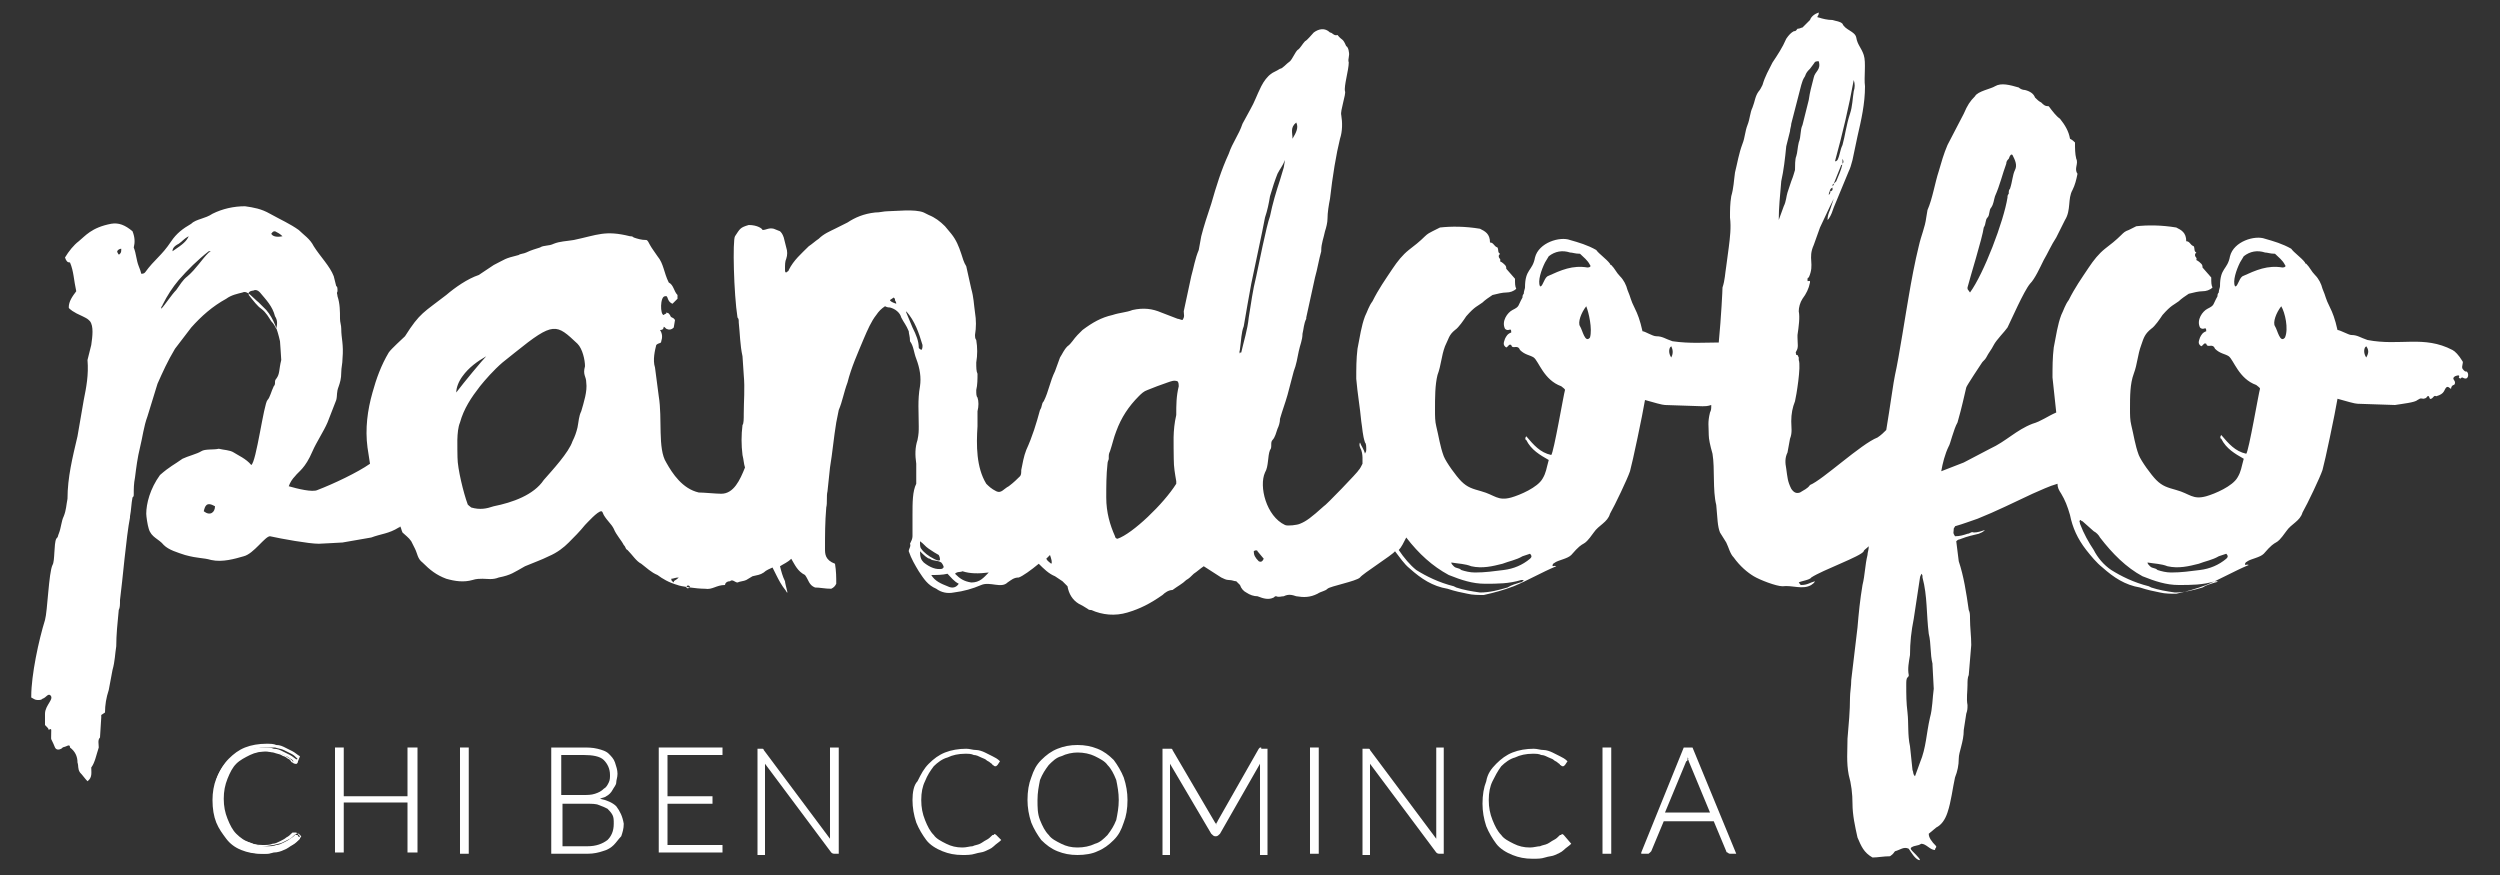 <?xml version="1.0" encoding="UTF-8"?> <!-- Generator: Adobe Illustrator 22.1.0, SVG Export Plug-In . SVG Version: 6.00 Build 0) --> <svg xmlns="http://www.w3.org/2000/svg" xmlns:xlink="http://www.w3.org/1999/xlink" x="0px" y="0px" viewBox="0 0 200 70" style="enable-background:new 0 0 200 70;" xml:space="preserve" width="300px" height="105px"><rect x="0" y="0" width="200" height="70" fill="#333333" stroke="none"/> <style type="text/css"> .st0{fill:#FFFFFF;} </style> <path class="st0" d="M189.3,28.6c-0.2-0.3-0.2-0.6-0.1-0.8l0.1-0.1C189.6,28.1,189.4,28.4,189.3,28.6 M182.8,27 c-0.4,0.5-0.6-0.6-0.8-0.9c-0.2-0.3,0.1-1.1,0.5-1.6C182.8,25,183.1,26.3,182.8,27 M179.4,22.1c-0.3,0.2-0.4,0.9-0.6,0.8 c-0.2-0.4,0.1-1.3,0.4-1.9l0.3-0.5c0.5-0.4,1.1-0.5,1.7-0.3c0.2,0,0.4,0.1,0.8,0.1c0.3,0.3,0.6,0.5,0.8,0.9c0.1,0.1,0,0.2-0.2,0.2 C181.4,21.2,180.5,21.6,179.4,22.1 M178.1,44.7c-0.6,0.5-1.3,0.8-2.1,0.9c-0.8,0.1-1.5,0.2-2.3,0.2c-0.4,0-0.8-0.1-1.1-0.2 c-0.2-0.2-0.4-0.1-0.6-0.3c-0.1-0.1-0.2-0.2-0.2-0.3c0.6,0.1,1.1,0.1,1.6,0.3c0.9,0.2,1.7,0,2.5-0.2c0.5-0.2,1.1-0.3,1.6-0.6 l0.6-0.2C178.3,44.5,178.2,44.6,178.1,44.7 M177.2,46.6c-0.3,0.1-0.7,0.2-1,0.4c-0.7,0.2-1.4,0.4-2.2,0.4c-0.7-0.1-1.3-0.2-1.9-0.4 l-0.2-0.1c-1.2-0.3-2.2-0.8-3-1.3c-0.6-0.4-1.1-1-1.4-1.6c-0.4-0.6-0.8-1.3-1.1-2.1c0-0.2-0.1-0.1,0-0.3c0.1,0,0.1,0.1,0.2,0.1 l0.9,0.8c0.2,0.1,0.4,0.3,0.5,0.5c1,1.3,2.1,2.4,3.4,3.1c1,0.4,1.9,0.7,2.9,0.7c1,0,1.9,0,2.9-0.3h0.2 C177.5,46.4,177.4,46.6,177.2,46.6 M154.4,57.4c-0.3,1.3-0.3,2.4-0.8,3.6l-0.4,1.1c-0.2-0.2-0.1-0.3-0.2-0.5l-0.2-1.9 c-0.2-0.9-0.1-1.8-0.2-2.7c-0.1-0.8-0.1-1.4-0.1-2.2c0-0.3,0-0.5,0.1-0.6c0.1-0.1,0.1-0.1,0.1-0.2c-0.1-0.5,0-1,0.1-1.6 c0-1,0.1-1.9,0.3-2.9l0.5-3.3c0-0.1,0.1-0.2,0.1-0.3c0.1,0.1,0.1,0.1,0.1,0.3c0.4,1.5,0.3,2.9,0.5,4.5c0.2,0.8,0.1,1.6,0.3,2.4v0.1 l0.1,1.9C154.6,55.8,154.6,56.7,154.4,57.4 M142.3,17.6c0-1,0.1-1.9,0.2-3.1c0.2-0.9,0.3-1.8,0.4-2.8c0.1-0.4,0.2-0.8,0.3-1.2 c0-0.2,0.1-0.4,0.1-0.6l0.8-3.1c0.1-0.3,0.1-0.4,0.3-0.7c0.1-0.3,0.2-0.4,0.4-0.6l0.3-0.4c0.1-0.2,0.2-0.2,0.4-0.2 c0.2,0.7-0.3,0.8-0.4,1.3c-0.2,0.8-0.3,1.1-0.4,1.8l-0.5,2c-0.2,0.4-0.1,0.9-0.3,1.4c-0.1,0.4-0.1,0.8-0.2,1.1 c-0.1,0.2-0.1,0.8-0.1,1.1c-0.1,0.3-0.1,0.4-0.3,0.9l-0.3,0.9c-0.1,0.3-0.1,0.7-0.3,1.1L142.3,17.6z M133.7,28.6 c-0.2-0.3-0.2-0.6-0.1-0.8l0.1-0.1C133.9,28.1,133.8,28.4,133.7,28.6 M127.2,27c-0.4,0.5-0.6-0.6-0.8-0.9c-0.2-0.3,0.1-1.1,0.5-1.6 C127.1,25,127.4,26.3,127.2,27 M123.8,22.1c-0.3,0.2-0.4,0.9-0.6,0.8c-0.2-0.4,0.1-1.3,0.4-1.9l0.3-0.5c0.5-0.4,1.1-0.5,1.7-0.3 c0.2,0,0.4,0.1,0.8,0.1c0.3,0.3,0.6,0.5,0.8,0.9c0.1,0.1,0,0.2-0.2,0.2C125.8,21.2,124.9,21.6,123.8,22.1 M122.4,44.7 c-0.6,0.5-1.3,0.8-2.1,0.9c-0.8,0.1-1.5,0.2-2.3,0.2c-0.4,0-0.8-0.1-1.1-0.2c-0.2-0.2-0.4-0.1-0.6-0.3c-0.1-0.1-0.2-0.2-0.2-0.3 c0.6,0.1,1.1,0.1,1.6,0.3c0.9,0.2,1.7,0,2.5-0.2c0.5-0.2,1.1-0.3,1.6-0.6l0.6-0.2C122.6,44.5,122.5,44.6,122.4,44.7 M121.6,46.6 c-0.3,0.1-0.7,0.2-1,0.4c-0.7,0.2-1.4,0.4-2.2,0.4c-0.7-0.1-1.3-0.2-1.9-0.4l-0.2-0.1c-1.2-0.3-2.2-0.8-3-1.3c-0.5-0.4-1-1-1.4-1.6 c0.2-0.2,0.4-0.6,0.6-1c1,1.3,2.1,2.3,3.4,3c1,0.4,1.9,0.7,2.9,0.7c1,0,1.9,0,2.9-0.3h0.2C121.9,46.4,121.8,46.6,121.6,46.6 M100.7,44.9c-0.3-0.3-0.4-0.5-0.4-0.8c0.1-0.1,0.3-0.1,0.3,0l0.5,0.6C101,44.9,100.9,45,100.7,44.9 M99.3,28.2 c-0.1,0-0.1,0-0.1,0.1c-0.1-0.2,0-0.2,0-0.4c0.1-0.7,0.1-1.3,0.3-1.8c0.2-1.2,0.4-2.3,0.6-3.4c0.2-1,0.9-4.2,1.1-5.3 c0.2-0.6,0.3-1.1,0.4-1.7c0.2-0.7,0.4-1.3,0.6-1.8c0.2-0.4,0.4-0.6,0.6-1.1l-0.1,0.6l-0.3,1c-0.3,0.9-0.6,1.9-0.8,2.9 c-0.3,0.8-0.9,3.9-1.1,4.8c-0.3,1.2-0.4,2.1-0.6,3.3C99.8,26.4,99.5,27.3,99.3,28.2 M93.9,36.7c0,0.7,0.1,1.2,0.2,1.8v0.2 c-1,1.6-3.5,4-4.7,4.4c-0.1,0-0.2-0.1-0.2-0.2c-0.4-0.9-0.7-1.9-0.7-3.1c0-0.9,0-1.8,0.1-2.7c0-0.2,0.1-0.3,0.1-0.4c0,0,0,0,0-0.1 c0-0.2,0-0.3,0.1-0.5c0.2-0.6,0.3-1.1,0.5-1.6c0.4-1.1,1-2,1.8-2.8c0.2-0.2,0.4-0.4,0.7-0.5c0.5-0.2,1-0.4,1.6-0.6 c0.3-0.1,0.5-0.2,0.8-0.1c0.1,0.1,0.1,0.3,0.1,0.4c-0.2,0.8-0.2,1.5-0.2,2.3C93.8,34.5,93.9,35.5,93.9,36.7 M84.1,45.1 c-0.1-0.1-0.3-0.2-0.4-0.4c0.1-0.1,0.2-0.2,0.3-0.3C84.1,44.7,84.2,45,84.1,45.1 M77.7,46.6c-0.6-0.1-0.9-0.3-1.3-0.7 c0.2-0.2,0.4-0.1,0.6-0.2c0.6,0.2,1.3,0.2,2.1,0.1C78.7,46.2,78.4,46.6,77.7,46.6 M75.8,46.9c-0.5-0.2-1-0.4-1.3-0.9 c0.4,0,0.9,0,1.3-0.1c0.3,0.3,0.5,0.6,0.9,0.8C76.5,47,76.2,47.1,75.8,46.9 M73.9,45c-0.2-0.2-0.3-0.4-0.3-0.9 c0.3,0.3,0.6,0.6,0.8,0.6c0.2,0.2,0.6,0.1,0.9,0.3c0.1,0.1,0.2,0.3,0.2,0.4c0,0-0.1,0-0.1,0.1C74.9,45.6,74.4,45.4,73.9,45 M74.3,43.9c0.3,0.2,0.6,0.4,0.8,0.5c0.1,0.2,0.1,0.3,0.1,0.4c-0.1,0.1-0.3,0-0.5-0.1c-0.4-0.2-0.8-0.5-1-0.8 c-0.1-0.1-0.1-0.3-0.1-0.6C73.9,43.5,74,43.7,74.3,43.9 M73.5,27.8c0-0.5-0.2-1-0.5-1.6L72.5,25v-0.1c0.7,0.8,1,1.7,1.3,2.7 c0,0.2,0,0.3-0.1,0.4C73.6,27.9,73.5,27.9,73.5,27.8 M71.2,24l0.3-0.2c0.1,0.1,0.1,0.1,0.1,0.2c0,0.1,0.1,0.1,0.1,0.3 C71.4,24.2,71.2,24.1,71.2,24 M54.9,47c0.1-0.2,0.1-0.2,0.3-0.1C55.1,47.1,55,47.1,54.9,47 M53.9,46.6c-0.1-0.1-0.2-0.1-0.2-0.3 c0.2,0,0.3-0.1,0.6-0.1C54,46.5,53.9,46.4,53.9,46.6 M46.5,32.9c-0.2,0.4-0.2,0.8-0.3,1.3c-0.1,0.4-0.2,0.7-0.4,1.1 c-0.3,0.9-1.6,2.3-2.3,3.1c-0.8,1.2-2.5,1.8-4,2.1c-0.6,0.2-1.1,0.3-1.8,0.1c-0.1-0.1-0.3-0.2-0.3-0.3c-0.3-0.8-0.8-2.8-0.8-3.7 c0-0.7-0.1-2.1,0.2-2.8c0.3-1.1,0.9-2,1.6-2.9c0.4-0.5,1.1-1.3,1.8-1.9l1-0.8c3.1-2.5,3.3-2.3,5-0.7c0.4,0.4,0.6,1.3,0.6,1.8 c-0.2,0.7,0.1,0.8,0.1,1.3C47,31.3,46.7,32.2,46.5,32.9 M37,30.1c0.5-0.7,1.2-1.2,1.9-1.6c-0.3,0.3-1.8,2.1-2.4,2.9 C36.5,31,36.7,30.5,37,30.1 M21.7,18.7c0.1-0.1,0.1-0.2,0.3-0.2c0.2,0.1,0.4,0.2,0.6,0.4C22.1,19,21.8,18.9,21.7,18.7 M22.1,26.3 c-0.1-0.2-0.2-0.4-0.4-0.6c-0.2-0.3-0.4-0.7-0.8-1c-0.3-0.2-0.6-0.6-1-1.1v-0.2c0.2-0.2,0.3-0.1,0.5-0.2c0.2,0,0.3,0.1,0.4,0.2 c0.5,0.6,1,1.1,1.2,1.9C22.2,25.6,22.2,25.9,22.1,26.3 M16.3,40.9c0.1-0.4,0.2-0.8,0.9-0.4C17.2,41,16.8,41.3,16.3,40.9 M16.7,20.2 c-0.6,0.6-1,1.3-1.7,1.9c-0.4,0.3-0.6,0.7-0.9,1.1c-0.4,0.4-0.9,1.2-1.2,1.5v-0.1c0-0.1,0.1-0.1,0.1-0.2c0.4-0.8,0.8-1.4,1.3-2 c0.7-0.8,1.5-1.6,2.4-2.3C16.9,20.1,16.9,20.1,16.7,20.2 M14.3,19.5c0.3-0.2,0.4-0.4,0.8-0.6c-0.2,0.4-0.4,0.6-1.3,1.2 C13.8,19.9,13.9,19.7,14.3,19.5 M9.6,20.3c-0.1,0.1-0.1,0.1-0.2-0.1c-0.1-0.1,0.1-0.3,0.3-0.3C9.7,20.1,9.7,20.2,9.6,20.3 M103.7,9.8c0.2,0.4,0,0.8-0.3,1.3C103.4,10.6,103.2,10.2,103.7,9.8 M146.4,15.2C146.4,15.2,146.4,15.2,146.4,15.2 c0,0.1,0.1,0.2-0.1,0.4C146.3,15.4,146.4,15.3,146.4,15.2 M146.7,14.7l0.6-1.5c0.1,0,0.1-0.1,0.1-0.1v-0.4c0.1,0.2,0.1,0.3,0,0.4 c-0.1,0.5-0.3,0.9-0.5,1.4C146.8,14.6,146.7,14.7,146.7,14.7c0,0.1,0,0.1-0.1,0.2v0.3c-0.1,0.1-0.1,0.1-0.2,0.1c0-0.1,0-0.2,0.2-0.3 C146.6,14.8,146.6,14.7,146.7,14.7 M148.3,6.4c0.1,0.3,0.1,0.6,0,0.9c-0.1,0.6-0.1,1.2-0.3,1.8c-0.3,0.9-0.4,1.8-0.6,2.5 c-0.2,0.4-0.2,0.8-0.4,1.2c-0.1,0.1-0.1,0.1-0.2,0.1C147.4,10.7,147.9,8.6,148.3,6.4 M157.4,23c0.2-0.8,1.2-4,1.3-4.8 c0.2-0.3,0.1-0.6,0.3-0.8c0.2-0.2,0.1-0.6,0.3-0.8c0.2-0.3,0.2-0.6,0.3-0.9c0.4-0.9,0.6-1.8,0.9-2.6c0-0.2,0.1-0.3,0.2-0.4 c0.1-0.3,0.2-0.4,0.3-0.3c0.2,0.4,0.4,0.8,0.2,1.2c-0.2,0.4-0.2,0.9-0.4,1.5c-0.1,0.1-0.1,0.2-0.1,0.4c-0.1,0.1-0.1,0.2-0.1,0.3 c-0.3,1.9-1.9,6.1-3,7.6C157.4,23.1,157.4,23.2,157.4,23 M197.4,29.8c-0.1-0.2-0.1,0.1-0.4-0.3c-0.1-0.2,0.1-0.5,0-0.6 c-0.3-0.5-0.6-0.8-0.8-0.9c-2.3-1.2-4.2-0.3-6.8-0.8c-0.6-0.2-0.8-0.4-1.3-0.4c-0.2,0-0.9-0.4-1.1-0.4c-0.2-0.9-0.4-1.4-0.6-1.8 c-0.4-0.8-0.3-0.8-0.6-1.5c-0.1-0.4-0.3-0.8-0.6-1.1c-0.3-0.3-0.4-0.6-0.7-0.9c-0.1,0-0.1-0.1-0.1-0.1c-0.3-0.4-0.9-0.8-1.1-1.1 c-0.7-0.4-1.4-0.6-2.1-0.8c-0.8-0.3-2.5,0.2-2.8,1.4c-0.2,1.1-0.8,0.9-0.8,2.4c0,0.1-0.1,0.3-0.1,0.5c-0.1,0.1-0.1,0.2-0.1,0.3 c-0.4,0.7-0.2,0.7-0.8,1c-0.4,0.2-0.9,0.9-0.6,1.5c0.3,0.3,0.5-0.2,0.5,0.3c-0.3,0.1-0.4,0.3-0.5,0.5c-0.1,0.3-0.2,0.5,0.1,0.7 c0.2-0.1,0.2-0.3,0.4-0.2c0.1,0.4,0.5-0.1,0.7,0.4c0.4,0.4,0.8,0.4,1.1,0.6c0.4,0.3,0.8,1.8,2.2,2.3c0.1,0.1,0.3,0.2,0.3,0.3 c-0.1,0.3-0.9,5-1.1,5.2c-0.9-0.2-1.4-0.8-2-1.5c-0.1,0.1-0.1,0.3,0,0.3c0.4,0.8,1.1,1.2,1.8,1.6c-0.2,0.7-0.2,1-0.5,1.5 c-0.4,0.7-1.8,1.3-2.5,1.5c-1.1,0.3-1.3-0.2-2.4-0.5c-0.7-0.2-1.1-0.3-1.6-0.8c-0.4-0.4-1.2-1.5-1.4-2c-0.3-0.8-0.4-1.6-0.6-2.4 c-0.1-0.4-0.1-0.8-0.1-1.3c0-1,0-2,0.3-2.8c0.3-0.8,0.3-1.5,0.6-2.3c0.2-0.6,0.3-0.9,0.8-1.3c0.3-0.2,0.7-0.8,0.9-1.1 c0.7-0.8,0.9-0.8,1.3-1.1c0.2-0.2,0.5-0.4,0.8-0.6c0.4-0.1,0.8-0.2,1.1-0.2c0.3,0,0.6-0.1,0.8-0.3c-0.1-0.2-0.1-0.4-0.1-0.8 l-0.7-0.8c0-0.1,0-0.2-0.1-0.3c-0.1-0.1-0.2-0.2-0.4-0.3c0.1-0.2-0.1-0.2-0.1-0.4c0-0.2,0.1-0.1,0.1-0.2c-0.2-0.1-0.1-0.3-0.2-0.5 c-0.3-0.1-0.3-0.4-0.6-0.4c0-0.7-0.4-0.9-0.8-1.1c-1.2-0.2-2.3-0.2-3.2-0.1l-0.6,0.3c-0.3,0.1-0.4,0.2-0.6,0.4 c-0.4,0.4-0.9,0.8-1.3,1.1c-0.5,0.4-0.9,0.9-1.3,1.5c-0.6,0.9-1.1,1.6-1.6,2.6c-0.3,0.4-0.4,0.8-0.6,1.2c-0.3,0.8-0.4,1.6-0.6,2.6 c-0.1,0.8-0.1,1.6-0.1,2.4c0.1,1,0.2,1.9,0.3,2.8c0,0,0,0,0,0c-0.7,0.3-1.2,0.7-1.9,0.9c-1.3,0.5-2.1,1.4-3.4,2l-2.1,1.1l-1.8,0.7 c0.1-0.6,0.3-1.4,0.6-2c0.1-0.1,0.4-1.4,0.7-1.9c0.4-1.4,0.5-2,0.7-2.8c0-0.1,1.2-1.9,1.2-1.9c0.1-0.2,0.3-0.3,0.4-0.5 c0.2-0.4,0.4-0.6,0.6-1c0.2-0.4,0.9-1.1,1.1-1.4c0.3-0.6,1.3-2.9,1.8-3.5c0.4-0.4,0.8-1.3,1.1-1.9c0.3-0.5,0.6-1.2,1-1.8l0.7-1.4 c0.5-0.8,0.2-1.7,0.6-2.4c0.2-0.4,0.3-0.8,0.4-1.3c-0.3-0.4,0.1-0.8-0.1-1.2c-0.1-0.4-0.1-0.8-0.1-1.3c-0.1-0.1-0.2-0.2-0.4-0.3 c-0.1-0.6-0.4-1.1-0.8-1.6c-0.3-0.2-0.6-0.6-0.9-1c-0.3,0-0.4-0.1-0.6-0.3c-0.2-0.1-0.3-0.2-0.5-0.4c-0.1-0.3-0.4-0.5-0.8-0.6 c-0.2,0-0.4-0.1-0.5-0.2c-0.7-0.2-1.4-0.4-1.9-0.1c-0.3,0.2-1.4,0.4-1.6,0.8c-0.4,0.4-0.6,0.7-0.9,1.4l-1.3,2.5 c-0.3,0.7-0.5,1.4-0.7,2.1c-0.3,0.9-0.5,2.2-0.9,3.1l-0.1,0.6c-0.1,0.8-0.4,1.4-0.6,2.3c-0.3,1.2-0.6,2.8-0.8,4 c-0.2,1.1-0.8,5-1.1,6.3c-0.1,0.4-0.4,2.6-0.7,4.4c-0.2,0.2-0.4,0.4-0.7,0.6c-1.3,0.5-4.4,3.4-5.4,3.8c-0.2,0.3-0.5,0.4-0.8,0.6 c-0.3,0.1-0.5,0-0.7-0.3c-0.3-0.6-0.3-0.9-0.4-1.6c-0.1-0.5-0.1-0.9,0.1-1.3l0.2-1.1c0.2-0.5,0.1-0.9,0.1-1.4c0-0.6,0.1-1.1,0.3-1.6 c0.1-0.4,0.5-2.8,0.3-3.3v-0.2l-0.1-0.2h-0.1c0-0.2-0.1-0.1,0-0.3c0.2-0.3,0.1-0.6,0.1-1.1v-0.2c0.1-0.7,0.2-1.4,0.1-1.9 c0-0.3,0.1-0.7,0.3-1c0.3-0.4,0.5-0.8,0.6-1.3v-0.1c-0.1-0.1-0.2,0.1-0.2-0.1c0-0.1,0-0.2,0.1-0.2c0.5-1.1-0.1-1.5,0.4-2.6l0.5-1.4 l0.8-1.7l0.3-0.6l-0.3,0.9c-0.1,0.2-0.2,0.5-0.2,0.8l0.1-0.1c0.2-0.3,0.3-0.6,0.4-0.9l1.2-2.9c0.1-0.2,0.2-0.5,0.3-0.9l0.4-1.9 c0.3-1.3,0.6-2.6,0.6-4c-0.1-0.7,0.1-1.9-0.1-2.5c-0.2-0.6-0.5-0.8-0.6-1.4c-0.1-0.5-0.9-0.6-1.1-1.1c-0.2-0.2-0.5-0.2-0.8-0.3 c-0.4,0-0.8-0.1-1.1-0.2c-0.1,0-0.1,0-0.1-0.1c0.1-0.1,0.1-0.2,0.1-0.3c-0.3,0.1-0.6,0.3-0.7,0.6l-0.6,0.6c-0.1,0-0.2,0.1-0.4,0.1 c-0.1,0.1-0.1,0.2-0.3,0.2c-0.2,0.1-0.4,0.3-0.6,0.6c-0.3,0.7-0.7,1.3-1.1,1.9c-0.3,0.6-0.6,1.1-0.8,1.8c-0.1,0.2-0.2,0.4-0.3,0.5 c-0.3,0.4-0.3,0.8-0.5,1.3c-0.2,0.4-0.2,0.9-0.4,1.4c-0.2,0.5-0.2,1-0.4,1.5c-0.3,0.8-0.4,1.5-0.6,2.3c-0.1,0.7-0.1,1.2-0.3,1.9 c-0.1,0.6-0.1,1.1-0.1,1.7c0.1,0.8,0,1.6-0.1,2.4l-0.2,1.5c-0.1,0.6-0.1,1.1-0.3,1.7c0,0.2-0.1,2.3-0.3,4.4c-1.1,0-2.3,0.1-3.7-0.1 c-0.6-0.2-0.8-0.4-1.3-0.4c-0.3,0-0.9-0.4-1.1-0.4c-0.2-0.9-0.4-1.4-0.6-1.8c-0.4-0.8-0.3-0.8-0.6-1.5c-0.1-0.4-0.3-0.8-0.6-1.1 c-0.3-0.3-0.4-0.6-0.7-0.9c-0.1,0-0.1-0.1-0.1-0.1c-0.3-0.4-0.9-0.8-1.1-1.1c-0.7-0.4-1.4-0.6-2.1-0.8c-0.8-0.3-2.5,0.2-2.8,1.4 c-0.2,1.1-0.8,0.9-0.8,2.4c0,0.1-0.1,0.3-0.1,0.5c-0.1,0.1-0.1,0.2-0.1,0.3c-0.4,0.7-0.2,0.7-0.8,1c-0.4,0.2-0.9,0.9-0.6,1.5 c0.3,0.3,0.5-0.2,0.5,0.3c-0.3,0.1-0.4,0.3-0.5,0.5c-0.1,0.3-0.2,0.5,0.1,0.7c0.2-0.1,0.2-0.3,0.4-0.2c0.1,0.4,0.5-0.1,0.7,0.4 c0.4,0.4,0.8,0.4,1.1,0.6c0.4,0.3,0.8,1.8,2.2,2.3c0.1,0.1,0.3,0.2,0.3,0.3c-0.1,0.3-0.9,5-1.1,5.2c-0.9-0.2-1.4-0.8-2-1.5 c-0.1,0.1-0.1,0.3,0,0.3c0.4,0.8,1.1,1.2,1.8,1.6c-0.2,0.7-0.2,1-0.5,1.5c-0.4,0.7-1.8,1.3-2.5,1.5c-1.1,0.3-1.3-0.2-2.4-0.5 c-0.7-0.2-1.1-0.3-1.6-0.8c-0.4-0.4-1.2-1.5-1.4-2c-0.3-0.8-0.4-1.6-0.6-2.4c-0.1-0.4-0.1-0.8-0.1-1.3c0-1,0-2,0.2-2.8 c0.3-0.8,0.3-1.5,0.6-2.3c0.3-0.6,0.3-0.9,0.8-1.3c0.3-0.2,0.7-0.8,0.9-1.1c0.7-0.8,0.9-0.8,1.3-1.1c0.2-0.2,0.5-0.4,0.8-0.6 c0.4-0.1,0.8-0.2,1.1-0.2c0.3,0,0.6-0.1,0.8-0.3c-0.1-0.2-0.1-0.4-0.1-0.8l-0.7-0.8c0-0.1,0-0.2-0.1-0.3c-0.1-0.1-0.2-0.2-0.4-0.3 c0.1-0.2-0.1-0.2-0.1-0.4c0-0.2,0.1-0.1,0.1-0.2c-0.2-0.1-0.1-0.3-0.2-0.5c-0.3-0.1-0.3-0.4-0.6-0.4c0-0.7-0.4-0.9-0.8-1.1 c-1.2-0.2-2.3-0.2-3.2-0.1l-0.6,0.3c-0.2,0.1-0.4,0.2-0.6,0.4c-0.4,0.4-0.9,0.8-1.3,1.1c-0.5,0.4-0.9,0.9-1.3,1.5 c-0.6,0.9-1.1,1.6-1.6,2.6c-0.3,0.4-0.4,0.8-0.6,1.2c-0.3,0.8-0.4,1.6-0.6,2.6c-0.1,0.8-0.1,1.6-0.1,2.4c0.1,1.2,0.3,2.3,0.4,3.4 c0.1,0.6,0.1,1.1,0.3,1.7c0.1,0.1,0.1,0.3,0.1,0.6c0,0.2-0.1,0.2-0.1,0.3c-0.1-0.4-0.3-0.6-0.4-0.9c-0.1,0.2,0,0.4,0.1,0.6 c0.1,0.3,0.1,0.6,0.1,0.6c0,0.2,0,0.3,0,0.5c-0.1,0.2-0.2,0.4-0.3,0.5c0,0.1-2.7,2.9-2.8,2.9c-1,0.9-1.4,1.2-1.9,1.4 c-0.2,0.1-1,0.2-1.2,0.1c-1.5-0.7-2.1-3.1-1.6-4.2c0.3-0.5,0.2-1.3,0.4-1.8c0.2-0.2,0-0.6,0.2-0.8c0.2-0.2,0.3-0.6,0.4-0.9 c0.1-0.2,0.2-0.5,0.2-0.8c0.2-0.7,0.4-1.2,0.6-1.9l0.5-1.9c0.2-0.5,0.3-1.1,0.4-1.6c0.1-0.5,0.3-0.9,0.3-1.4 c0.1-0.4,0.1-0.8,0.3-1.2v-0.1l0.7-3.2c0.2-0.7,0.3-1.4,0.5-2.1v-0.1c0-0.5,0.2-1,0.3-1.5c0.1-0.3,0.2-0.7,0.2-1 c0-0.5,0.1-1.1,0.2-1.6c0.2-1.8,0.5-3.6,0.8-4.8c0.2-0.6,0.2-1.3,0.1-1.9c-0.1-0.3,0.4-1.7,0.3-1.9c-0.1-0.4,0.3-1.7,0.3-2.3 c-0.1-0.3,0.1-0.5,0-0.9c0-0.1-0.1-0.4-0.2-0.4c-0.3-0.7-0.3-0.4-0.7-0.9c-0.3,0.1-0.4-0.2-0.6-0.2c-0.4-0.4-0.9-0.3-1.3,0 c-0.2,0.2-0.5,0.6-0.7,0.7c-0.2,0.2-0.4,0.6-0.6,0.7c-0.2,0.2-0.4,0.7-0.6,0.9c-0.3,0.2-0.6,0.6-0.8,0.6c-0.3,0.2-0.6,0.3-0.7,0.4 c-0.3,0.2-0.6,0.6-0.8,1c-0.4,0.8-0.5,1.2-0.9,1.9l-0.6,1.1c-0.3,0.9-0.8,1.5-1.1,2.4c-0.6,1.3-1,2.6-1.4,4 c-0.3,0.9-0.6,1.8-0.8,2.6l-0.2,1.1c-0.3,0.7-0.4,1.4-0.6,2.1l-0.6,2.8c0,0.3,0.1,0.4-0.1,0.7c-0.1,0-0.3-0.1-0.4-0.1l-1.3-0.5 c-0.7-0.3-1.4-0.4-2.3-0.2c-0.5,0.2-1,0.2-1.6,0.4c-0.9,0.2-1.6,0.6-2.4,1.2l-0.4,0.4c-0.3,0.3-0.5,0.7-0.8,0.9 c-0.3,0.3-0.4,0.6-0.6,0.9l-0.4,1.1c-0.4,0.8-0.5,1.6-0.9,2.4c-0.2,0.2-0.1,0.4-0.3,0.7c-0.3,1.1-0.6,2.1-1.1,3.2 c-0.2,0.5-0.3,1.1-0.4,1.6c0,0.2,0,0.4-0.1,0.5c-0.2,0.2-0.5,0.5-0.9,0.8c-0.4,0.2-0.6,0.6-1,0.4c-0.4-0.2-0.6-0.4-0.8-0.6 c-0.8-1.3-0.8-3.1-0.7-4.6v-0.9v-0.3c0.1-0.4,0.1-0.8,0-1.1c-0.1-0.1-0.1-0.3-0.1-0.6c0.1-0.4,0.1-0.9,0.1-1.3 c-0.1-0.2-0.1-0.5-0.1-0.9c0.1-0.6,0.1-1.2,0-1.8c-0.1-0.1-0.1-0.3-0.1-0.4c0.1-0.6,0.1-1.2,0-1.8c-0.1-0.7-0.1-1.2-0.3-1.9 l-0.4-1.8c-0.2-0.3-0.3-0.7-0.4-1c-0.2-0.6-0.4-1.1-0.8-1.6l-0.5-0.6c-0.4-0.4-0.8-0.7-1.3-0.9l-0.4-0.2c-0.7-0.3-2.3-0.1-2.9-0.1 c-0.3,0-0.6,0.1-1,0.1c-0.9,0.1-1.6,0.4-2.2,0.8l-1,0.5c-0.4,0.2-0.9,0.4-1.3,0.8c-0.3,0.2-0.5,0.4-0.8,0.6 c-0.6,0.6-1.2,1.1-1.6,1.9c0,0.1-0.1,0.1-0.2,0.2c-0.1,0-0.1-0.1-0.1-0.3c0-0.3,0-0.6,0.1-0.8c0.1-0.3,0.1-0.6,0-0.9l-0.2-0.8 c-0.1-0.3-0.2-0.4-0.3-0.5l-0.5-0.2c-0.4-0.1-0.6,0.1-0.9,0.1C61,18.3,60.6,18,59.9,18c-0.7,0.2-0.7,0.3-1.1,0.9 c-0.2,0.3-0.1,4.6,0.2,6.5c0.1,0.1,0.1,0.2,0.1,0.4c0.1,0.9,0.1,1.8,0.3,2.7l0.1,1.5c0.1,1.1,0,2.1,0,3.1c0,0.4,0,0.8-0.1,0.9 c-0.1,0.8-0.1,1.6,0,2.4c0.1,0.4,0.1,0.7,0.2,1c-0.4,1-0.9,2.1-1.9,2.1c-0.4,0-1.4-0.1-1.8-0.1c-1.3-0.3-2.1-1.5-2.6-2.4 c-0.7-1.1-0.3-3.5-0.6-5.3l-0.3-2.3c-0.2-0.6,0-1.4,0.1-1.8c0.2-0.2,0.4-0.1,0.4-0.3c0.1-0.3,0.1-0.6-0.1-0.9c0.5,0,0.1-0.5,0.5-0.1 c0.2,0.1,0.4,0.1,0.6-0.1l0.1-0.6c-0.2-0.3-0.3-0.1-0.4-0.4c-0.2-0.2,0-0.1-0.3-0.2c0,0.2,0,0-0.2,0.2c-0.3,0-0.3-1.5,0.1-1.5 c0.3-0.1,0.1,0.4,0.6,0.6c0.2-0.2,0.3-0.3,0.4-0.4v-0.3c-0.3-0.3-0.3-0.8-0.7-1c-0.4-0.8-0.4-1.5-0.9-2.1c-0.2-0.3-0.5-0.7-0.6-0.9 c-0.1-0.2-0.2-0.4-0.3-0.4c-0.4,0-0.7-0.1-1-0.2c-0.1-0.1-0.2-0.1-0.3-0.1c-2-0.5-2.6-0.1-4.5,0.3c-0.6,0.1-1.1,0.1-1.6,0.3 c-0.4,0.2-0.8,0.1-1.1,0.3c-0.3,0.1-0.7,0.2-1.1,0.4c-0.2,0.1-0.5,0.1-0.6,0.2c-1.2,0.3-1,0.3-2,0.8l-1.2,0.8 c-0.9,0.3-1.9,1-2.6,1.6c-1.8,1.4-2.1,1.4-3.3,3.3c-0.2,0.2-1.1,1-1.3,1.3c-0.6,1-1,2.1-1.3,3.2c-0.4,1.4-0.6,2.9-0.4,4.4l0.2,1.3 c-1,0.7-2.9,1.6-4.2,2.1c-0.4,0.2-1.6-0.1-2.3-0.3c0.1-0.3,0.3-0.6,0.5-0.8c0.3-0.4,0.8-0.6,1.4-2c0.3-0.7,0.9-1.6,1.2-2.3l0.7-1.8 c0.1-0.4,0-0.6,0.2-1.1c0.1-0.3,0.2-0.6,0.2-1.1c0-0.4,0.1-0.7,0.1-1.1c0.1-1.2-0.1-1.6-0.1-2.4c0-0.3-0.1-0.5-0.1-0.8 c0-0.6,0-1.2-0.2-1.8c0-0.2-0.1-0.2,0-0.4c0-0.2,0-0.4-0.1-0.4l-0.2-0.8c-0.3-0.8-1.1-1.6-1.6-2.4c-0.3-0.6-0.8-0.9-1.2-1.3 c-0.7-0.5-1.4-0.8-2.3-1.3c-0.7-0.4-1.3-0.5-2-0.6c-0.9,0-1.8,0.2-2.6,0.6c-0.3,0.2-0.6,0.3-0.9,0.4c-0.3,0.1-0.6,0.2-0.8,0.4 c-0.7,0.4-1.2,0.8-1.6,1.4c-0.8,1.2-1.3,1.4-2.1,2.5c-0.1,0.1-0.2,0.1-0.3,0.1c-0.1-0.4-0.1-0.3-0.2-0.6c-0.2-0.5-0.2-1-0.4-1.5 c0.1-0.4,0.1-0.8-0.1-1.3c-0.6-0.5-1.1-0.7-1.7-0.6c-1.6,0.3-2.1,1-2.6,1.4c-0.4,0.3-0.8,0.8-1.1,1.3c0.1,0.3,0.2,0.4,0.4,0.4 c0.3,0.7,0.3,1.4,0.5,2.3c-0.3,0.4-0.6,0.8-0.6,1.3c0,0.1,0.4,0.4,1.1,0.7c0.4,0.2,0.4,0.2,0.6,0.4c0.3,0.4,0.2,1.2,0.1,1.9 l-0.3,1.2C7.1,30,6.9,31,6.7,32l-0.5,2.9c-0.4,1.7-0.8,3.3-0.8,5c-0.1,0.5-0.1,0.9-0.3,1.4c-0.2,0.4-0.2,0.9-0.4,1.4 c-0.1,0.2,0,0.2-0.2,0.4c-0.2,0.4-0.1,1.8-0.3,2.1c-0.3,0.6-0.4,3.7-0.6,4.4c-0.5,1.6-1.1,4.4-1.1,6.1v0.1C2.7,55.9,2.8,56,3,56 c0.2,0,0.3,0,0.4-0.1c0.3-0.1,0.4-0.4,0.6-0.3c0.4,0.3-0.4,0.8-0.4,1.5V58c0.2,0.2,0.3,0.3,0.3,0.4c0.1-0.1,0.2-0.1,0.2,0 c0,1.1-0.1,0.4,0.3,1.4C4.5,60,4.7,60,4.9,59.9c0.2-0.2,0.2-0.1,0.4-0.2c0.2-0.1,0.3-0.1,0.3,0.1C6,60.1,6.2,60.5,6.2,61 c0.1,0.3,0,0.5,0.2,0.8C6.6,62,6.8,62.3,7,62.5c0.4-0.3,0.3-0.7,0.3-1.1c0.3-0.4,0.4-1,0.6-1.6c0-0.3-0.1-0.6,0.1-0.8l0.1-1.6v-0.2 L8.4,57c0-0.6,0.1-1.2,0.3-1.8c0.1-0.5,0.2-1.1,0.3-1.6c0.2-0.7,0.2-1.3,0.3-1.9c0-0.9,0.1-1.9,0.2-2.9c0.1-0.2,0.1-0.4,0.1-0.8 c0.2-1.5,0.5-5.1,0.8-6.6v-0.1c0.1-0.5,0.1-1,0.2-1.5c0.1-0.1,0.1-0.1,0.1-0.3c0-0.4,0-0.8,0.1-1.3c0.1-0.8,0.2-1.6,0.4-2.4 c0.2-0.8,0.3-1.7,0.6-2.5l0.8-2.6c0.4-0.9,0.8-1.8,1.4-2.8l1.3-1.7c0.8-0.9,1.7-1.7,2.8-2.3c0.4-0.3,0.9-0.4,1.3-0.5 c0.4-0.2,0.8,0.4,1.3,0.8l0.6,0.6c0.6,0.7,0.9,1.6,1.1,2.5c0,0.1,0.1,1.3,0.1,1.5c-0.2,0.8-0.1,1.1-0.4,1.5c-0.2,0.2,0,0.4-0.2,0.6 c-0.2,0.4-0.3,0.9-0.5,1.1c-0.3,0.3-0.9,5-1.3,5.2c-0.4-0.5-1.1-0.8-1.4-1c-0.3-0.2-0.8-0.2-1.2-0.3c-0.4,0.1-1.1,0-1.4,0.2 c-0.3,0.2-1.1,0.4-1.5,0.6c-0.7,0.5-1,0.6-1.8,1.3c-0.8,1.1-1.1,2.3-1.1,3.1c0,0.2,0.1,0.9,0.2,1.2c0.2,0.7,0.8,0.8,1.2,1.3 c0.4,0.4,1.1,0.6,1.7,0.8c1.1,0.3,1.4,0.2,2.1,0.4c0.9,0.2,1.9-0.1,2.6-0.3c0.8-0.2,1.7-1.6,2.1-1.6c0.9,0.2,3.1,0.6,3.9,0.6 c0.3,0,1.7-0.1,1.9-0.1l2.3-0.4c0.8-0.3,1.4-0.3,2.2-0.8c0,0,0.1,0,0.1-0.1c0.1,0.1,0.1,0.3,0.2,0.5c0.2,0.2,0.5,0.4,0.7,0.7 l0.3,0.6c0.2,0.4,0.2,0.8,0.6,1.1c0.6,0.6,1.1,1,1.9,1.3c0.7,0.2,1.4,0.3,2.1,0.1c0.3-0.1,0.6-0.1,0.8-0.1c0.4,0,0.8,0.1,1.3-0.1 c1-0.2,1.2-0.4,2.1-0.9c0.7-0.3,1.3-0.5,1.9-0.8c0.7-0.3,1.2-0.7,1.6-1.1c0.4-0.4,0.9-0.9,1.3-1.4c0.2-0.2,1-1.1,1.3-1.1 c0.1,0,0.1,0.1,0.2,0.3c0.3,0.5,0.6,0.7,0.8,1.1c0.2,0.5,0.6,0.9,0.8,1.3c0.2,0.2,0.1,0.3,0.3,0.4c0.4,0.4,0.7,0.9,1.1,1.1 c0.4,0.3,0.8,0.7,1.3,0.9c0.4,0.3,0.9,0.6,1.6,0.8c0.2,0.1,1.5,0.3,2.2,0.3c0.6,0.1,0.9-0.3,1.6-0.3c0-0.1,0.1-0.3,0.4-0.3 c0.2-0.2,0.4,0.1,0.6,0.1c0.2-0.1,0.5-0.1,0.7-0.2l0.5-0.3c0.4-0.1,0.6-0.1,0.9-0.3c0.2-0.2,0.5-0.3,0.7-0.4l0.3,0.6 c0.2,0.4,0.4,0.8,0.8,1.3c0,0.1,0.1,0.1,0.1,0.1c-0.1-0.4-0.2-0.8-0.2-0.9c-0.2-0.4-0.3-0.8-0.4-1.2c0.3-0.2,0.6-0.3,0.9-0.6 c0.3,0.5,0.5,1,1.1,1.3c0.3,0.4,0.3,0.8,0.8,1c0.4,0,0.8,0.1,1.3,0.1c0.2-0.1,0.3-0.2,0.4-0.4c0-0.5,0-1-0.1-1.6 C66,44.8,66,44.3,66,43.9c0-1.1,0-2.1,0.1-3.3c0.1-0.4,0-0.9,0.1-1.3l0.2-1.9c0.2-1.2,0.3-2.4,0.5-3.6l0.2-1 c0.3-0.7,0.4-1.4,0.7-2.2c0.3-1.2,0.8-2.3,1.3-3.5c0.3-0.7,0.6-1.4,1-1.9c0.2-0.3,0.4-0.5,0.7-0.7c0.2,0.1,0.3,0.1,0.4,0.1 c0.4,0.1,0.8,0.4,0.9,0.8c0.2,0.4,0.4,0.6,0.6,1.1c0,0.2,0.1,0.4,0.1,0.8c0.3,0.4,0.3,0.9,0.5,1.4c0.3,0.8,0.4,1.5,0.3,2.2 c-0.2,1.1-0.1,2.1-0.1,3.2c0,0.4,0,0.6-0.1,1.1c-0.2,0.6-0.2,1.2-0.1,1.9v1.6C73,39.3,73,40.2,73,41.2v1.7c0,0.2-0.1,0.4-0.2,0.6 c0.1,0.2-0.1,0.4-0.1,0.6c0.2,0.6,0.5,1.1,0.8,1.6c0.4,0.6,0.7,1.1,1.4,1.4c0.4,0.3,0.9,0.4,1.4,0.3c0.8-0.1,1.5-0.3,2.2-0.6 c0.7-0.3,1.6,0.3,2.1-0.2c0.3-0.2,0.5-0.4,0.9-0.4c0.3-0.1,1-0.6,1.6-1.1c0.4,0.4,0.8,0.8,1.3,1l0.6,0.4l0.4,0.4 c0.1,0.6,0.4,1.1,0.9,1.4c0.2,0.1,0.4,0.2,0.7,0.4c0.1,0.1,0.2,0.1,0.3,0.1c0.9,0.4,1.9,0.5,2.9,0.2c1-0.3,1.8-0.7,2.8-1.4 c0.2-0.2,0.5-0.4,0.8-0.4c0.4-0.3,0.8-0.5,1.1-0.8c0.2-0.1,0.4-0.3,0.6-0.5c0.3-0.2,0.5-0.4,0.8-0.6l1.4,0.9 c0.2,0.1,0.4,0.2,0.6,0.2c0.3,0,0.4,0.1,0.6,0.1l0.3,0.3c0.1,0.3,0.3,0.5,0.5,0.6c0.3,0.2,0.6,0.3,0.9,0.3c0.5,0.2,0.9,0.3,1.3,0.1 c0.1-0.1,0.1-0.1,0.2-0.1c0.2,0.1,0.4,0,0.6,0c0.4-0.2,0.7-0.1,1,0c0.6,0.1,1.1,0.1,1.7-0.2c0.3-0.2,0.6-0.2,0.8-0.4 c0.2-0.2,2.3-0.6,2.6-0.9c0.2-0.3,2.6-1.8,2.8-2.1c0,0,0,0,0,0c0.4,0.5,0.7,1,1.2,1.4c0.9,0.8,1.8,1.4,3,1.6 c0.6,0.2,1.1,0.3,1.6,0.4c0.4,0.1,0.9,0.1,1.3,0.1c0.9-0.2,1.6-0.4,2.4-0.7c1.2-0.5,2.2-1.1,3.4-1.6c-0.2-0.1-0.3,0.1-0.3-0.1 c0.1-0.2,0.1-0.1,0.2-0.2c0.3-0.2,1-0.3,1.3-0.6c1.2-1.4,0.8-0.4,1.8-1.8c0.4-0.6,1.1-0.8,1.3-1.5c0.4-0.7,1.4-2.8,1.6-3.4 c0.2-0.7,1-4.5,1.2-5.7c0.7,0.2,1.4,0.4,1.6,0.4c0.2,0,2.8,0.1,3,0.1c0.2,0,0.4,0,0.7-0.1c0,0.3,0,0.4-0.1,0.6 c-0.2,0.8-0.1,1.1-0.1,1.8c0,0.3,0.1,0.8,0.3,1.5c0.2,1.2,0,2.9,0.3,4.1c0.1,1.1,0.1,1.7,0.3,2.2l0.5,0.8c0.2,0.4,0.3,0.9,0.6,1.2 c0.5,0.7,1.1,1.2,1.6,1.5c0.5,0.3,1.8,0.8,2.3,0.8c0.8-0.1,1.6,0.3,2.3-0.1c0.1-0.1,0.2-0.1,0.3-0.3c-0.4,0.1-0.6,0.3-1.1,0.3 c-0.1,0-0.1-0.1-0.2-0.2c0.1-0.1,0.9-0.2,1-0.4c0.9-0.6,4-1.7,4.2-2.1c0-0.1,0.2-0.2,0.4-0.4c0,0.3-0.1,0.5-0.1,0.7 c-0.2,0.8-0.2,1.6-0.4,2.4c-0.2,1.2-0.3,2.2-0.4,3.4l-0.5,4.2c0,0.5-0.1,1-0.1,1.4c0,1.1-0.1,2.1-0.2,3.3c0,0.9-0.1,1.9,0.1,2.9 c0.2,0.7,0.3,1.5,0.3,2.3c0,0.9,0.2,1.8,0.4,2.7c0.3,0.7,0.5,1.2,1.2,1.6c0.4,0,0.9-0.1,1.4-0.1c0.3-0.2,0.3-0.3,0.4-0.4 c0.4-0.1,0.7-0.4,1.1-0.2c0.2,0.3,0.5,0.8,0.8,0.9c0.3,0.1-0.2-0.4-0.4-0.6c-0.2-0.2-0.3-0.3-0.2-0.4c0.3-0.2,0.5-0.1,0.8-0.3 c0.4,0,0.7,0.5,1.1,0.5c0-0.2,0.1-0.1,0.1-0.3c-0.4-0.4-0.6-0.7-0.6-1l0.6-0.5c0.4-0.2,0.7-0.6,0.9-1.2c0.3-0.9,0.4-1.9,0.6-2.8 c0.2-0.5,0.3-1,0.3-1.5c0-0.3,0.1-0.6,0.2-1c0.1-0.4,0.2-0.8,0.2-1.3l0.2-1.3c0.1-0.3,0.1-0.4,0.1-0.7c-0.1-0.5,0-1.1,0-1.6 c0-0.3,0-0.6,0.1-0.8l0.2-2.4c0-0.7-0.1-1.4-0.1-2.1c0-0.3,0-0.5-0.1-0.7c-0.2-1.4-0.4-2.7-0.8-3.9l-0.2-1.6 c0.2-0.2,0.2-0.1,0.4-0.2c0.5-0.2,1-0.3,1.4-0.4c0.2-0.1,0.3-0.1,0.5-0.3c-0.3,0.1-0.6,0.2-0.9,0.2c-0.2-0.1-0.3,0.1-0.5,0.1 c-0.3,0.1-0.6,0.2-1,0.2c-0.2-0.3-0.1-0.3-0.1-0.6c0-0.1,0.1-0.1,0.1-0.2c0.7-0.2,1.2-0.4,1.8-0.6c1.5-0.6,2.9-1.3,4.4-2 c0.7-0.3,1.3-0.6,2-0.8c0,0.3,0.1,0.5,0.3,0.8c0.3,0.5,0.5,1,0.7,1.7c0.2,1,0.6,1.9,1.3,2.8c0.4,0.5,0.8,1,1.3,1.4 c0.9,0.8,1.8,1.4,3,1.6c0.6,0.2,1.1,0.3,1.6,0.4c0.4,0.1,0.9,0.1,1.3,0.1c0.9-0.2,1.6-0.4,2.4-0.7c1.2-0.5,2.2-1.1,3.4-1.6 c-0.2-0.1-0.3,0.1-0.3-0.1c0.1-0.2,0.1-0.1,0.2-0.2c0.3-0.2,1-0.3,1.3-0.6c1.2-1.4,0.8-0.4,1.8-1.8c0.4-0.6,1.1-0.8,1.3-1.5 c0.4-0.7,1.4-2.8,1.6-3.4c0.2-0.7,1-4.5,1.2-5.7c0.7,0.2,1.4,0.4,1.6,0.4c0.2,0,2.8,0.1,3,0.1c0.6-0.1,1.6-0.2,1.8-0.4 c0.3-0.2,0.3-0.1,0.5-0.1c0.3-0.1,0.1,0,0.3-0.2c0.2-0.1,0.1,0.3,0.3,0.2c0.2-0.1,0.2-0.3,0.4-0.2c0.7-0.2,0.6-0.5,0.8-0.7 c0.2-0.2,0.4,0.3,0.4,0c0.1-0.3,0.3-0.1,0.3-0.4c0-0.2-0.3-0.3,0-0.5c0.5-0.2,0.3,0.1,0.3,0.1c0.2,0.2,0.1,0,0.3,0 C197.5,30.5,197.5,29.9,197.4,29.8"></path> <g> <path class="st0" d="M23.7,66.8c0,0,0.1,0,0.1,0l0.2,0.3c-0.2,0.2-0.4,0.4-0.6,0.5c-0.2,0.1-0.4,0.3-0.7,0.4 c-0.2,0.1-0.5,0.2-0.8,0.2c-0.3,0.1-0.6,0.1-1,0.1c-0.6,0-1.1-0.1-1.6-0.3c-0.5-0.2-0.9-0.5-1.2-0.9c-0.3-0.4-0.6-0.8-0.8-1.3 c-0.2-0.5-0.3-1.1-0.3-1.8c0-0.6,0.1-1.2,0.3-1.7c0.2-0.5,0.5-1,0.8-1.3c0.4-0.4,0.8-0.7,1.3-0.9c0.5-0.2,1.1-0.3,1.7-0.3 c0.3,0,0.6,0,0.8,0.1c0.3,0,0.5,0.1,0.7,0.2c0.2,0.1,0.4,0.2,0.6,0.3c0.2,0.1,0.4,0.3,0.6,0.4L23.8,61c0,0-0.1,0.1-0.1,0.1 c0,0-0.1,0-0.1-0.1c-0.1,0-0.1-0.1-0.2-0.2c-0.1-0.1-0.2-0.1-0.3-0.2c-0.1-0.1-0.3-0.1-0.4-0.2c-0.2-0.1-0.4-0.1-0.6-0.2 c-0.2,0-0.5-0.1-0.7-0.1c-0.5,0-1,0.1-1.4,0.3c-0.4,0.2-0.8,0.4-1.1,0.7c-0.3,0.3-0.5,0.7-0.7,1.2c-0.2,0.5-0.3,1-0.3,1.6 c0,0.6,0.1,1.1,0.3,1.6c0.2,0.5,0.4,0.9,0.7,1.2c0.3,0.3,0.7,0.6,1.1,0.7c0.4,0.2,0.9,0.3,1.3,0.3c0.3,0,0.6,0,0.8-0.1 c0.2,0,0.4-0.1,0.6-0.2c0.2-0.1,0.4-0.2,0.5-0.3c0.2-0.1,0.3-0.2,0.5-0.4C23.6,66.8,23.7,66.8,23.7,66.8 C23.7,66.8,23.7,66.8,23.7,66.8"></path> </g> <g> <g> <path class="st0" d="M21.1,68.3c-0.6,0-1.1-0.1-1.6-0.3c-0.5-0.2-0.9-0.5-1.3-0.9c-0.3-0.4-0.6-0.8-0.8-1.4 c-0.2-0.5-0.3-1.1-0.3-1.8c0-0.6,0.1-1.2,0.3-1.8c0.2-0.5,0.5-1,0.9-1.4c0.4-0.4,0.8-0.7,1.3-0.9c0.5-0.2,1.1-0.3,1.7-0.3 c0.3,0,0.6,0,0.8,0.1c0.3,0,0.5,0.1,0.7,0.2c0.2,0.1,0.4,0.2,0.6,0.3c0.2,0.1,0.4,0.3,0.6,0.4l0,0L23.8,61c0,0.1-0.1,0.1-0.2,0.1 c0,0-0.1,0-0.2-0.1c-0.1,0-0.1-0.1-0.2-0.2c-0.1-0.1-0.2-0.1-0.3-0.2c-0.1-0.1-0.3-0.1-0.4-0.2c-0.2-0.1-0.4-0.1-0.6-0.2 c-0.2,0-0.5-0.1-0.7-0.1c-0.5,0-1,0.1-1.4,0.3c-0.4,0.2-0.8,0.4-1.1,0.7c-0.3,0.3-0.5,0.7-0.7,1.2c-0.2,0.5-0.3,1-0.3,1.5 c0,0.6,0.1,1.1,0.3,1.6c0.2,0.5,0.4,0.8,0.7,1.2c0.3,0.3,0.6,0.6,1,0.7c0.4,0.2,0.8,0.3,1.3,0.3c0.3,0,0.6,0,0.8-0.1 c0.2,0,0.4-0.1,0.6-0.2c0.2-0.1,0.4-0.2,0.5-0.3c0.2-0.1,0.3-0.2,0.5-0.4c0,0,0,0,0.1,0l0,0c0.1,0,0.2,0,0.2,0l0.3,0.3l0,0 c-0.2,0.2-0.4,0.4-0.6,0.5c-0.2,0.1-0.4,0.3-0.7,0.4c-0.3,0.1-0.5,0.2-0.8,0.2C21.8,68.3,21.4,68.3,21.1,68.3z M21.3,59.8 c-0.6,0-1.1,0.1-1.6,0.3c-0.5,0.2-0.9,0.5-1.3,0.9c-0.4,0.4-0.6,0.8-0.8,1.3c-0.2,0.5-0.3,1.1-0.3,1.7c0,0.6,0.1,1.2,0.3,1.7 c0.2,0.5,0.5,1,0.8,1.3c0.3,0.4,0.7,0.6,1.2,0.8c0.5,0.2,1,0.3,1.6,0.3c0.3,0,0.7,0,0.9-0.1c0.3-0.1,0.5-0.1,0.8-0.2 c0.2-0.1,0.5-0.2,0.7-0.4c0.2-0.1,0.4-0.3,0.5-0.5l-0.2-0.2c0,0-0.1,0-0.1,0c0,0,0,0-0.1,0c-0.2,0.1-0.3,0.3-0.5,0.4 c-0.2,0.1-0.4,0.2-0.6,0.3c-0.2,0.1-0.4,0.1-0.7,0.2c-0.2,0-0.5,0.1-0.8,0.1c-0.5,0-0.9-0.1-1.3-0.3c-0.4-0.2-0.8-0.4-1.1-0.7 c-0.3-0.3-0.5-0.7-0.7-1.2c-0.2-0.5-0.3-1-0.3-1.6c0-0.6,0.1-1.1,0.3-1.6c0.2-0.5,0.4-0.9,0.7-1.2c0.3-0.3,0.7-0.6,1.1-0.8 c0.4-0.2,0.9-0.3,1.4-0.3c0.3,0,0.5,0,0.7,0.1c0.2,0,0.4,0.1,0.6,0.2c0.2,0.1,0.3,0.1,0.4,0.2c0.1,0.1,0.2,0.1,0.3,0.2 c0.1,0.1,0.2,0.1,0.2,0.2c0.1,0,0.1,0,0.1,0c0.1,0,0.1,0,0.1,0l0.2-0.2c-0.2-0.2-0.3-0.3-0.5-0.4c-0.2-0.1-0.4-0.2-0.6-0.3 c-0.2-0.1-0.4-0.1-0.7-0.2C21.8,59.8,21.6,59.8,21.3,59.8z"></path> </g> </g> <polygon class="st0" points="32.6,59.8 32.6,63.7 27.5,63.7 27.5,59.8 26.8,59.8 26.8,68.2 27.5,68.2 27.5,64.2 32.6,64.2 32.6,68.2 33.4,68.2 33.4,59.8 "></polygon> <rect x="36.8" y="59.8" class="st0" width="0.7" height="8.5"></rect> <path class="st0" d="M49.3,64.5C49,64.2,48.5,64,48,63.9c0.2-0.1,0.4-0.1,0.5-0.2c0.2-0.1,0.4-0.3,0.5-0.5c0.1-0.2,0.3-0.4,0.3-0.6 s0.1-0.4,0.1-0.7c0-0.3-0.1-0.6-0.2-0.9c-0.1-0.3-0.3-0.5-0.5-0.7c-0.2-0.2-0.5-0.3-0.9-0.4c-0.4-0.1-0.8-0.1-1.2-0.1h-2.5v8.5H47 c0.5,0,0.9-0.1,1.2-0.2c0.4-0.1,0.7-0.3,0.9-0.5c0.2-0.2,0.4-0.5,0.6-0.7c0.1-0.3,0.2-0.6,0.2-1C49.8,65.3,49.6,64.9,49.3,64.5z M44.9,63.7v-3.3h1.8c0.7,0,1.3,0.1,1.6,0.4c0.3,0.3,0.5,0.7,0.5,1.2c0,0.2,0,0.4-0.1,0.6c-0.1,0.2-0.2,0.4-0.4,0.5 c-0.2,0.2-0.4,0.3-0.7,0.4c-0.3,0.1-0.6,0.1-1,0.1H44.9z M49,65.2c0.1,0.2,0.1,0.4,0.1,0.7c0,0.6-0.2,1-0.5,1.3 c-0.4,0.3-0.9,0.5-1.6,0.5h-2v-3.4H47c0.3,0,0.7,0,0.9,0.1c0.3,0.1,0.5,0.2,0.7,0.3C48.7,64.8,48.9,65,49,65.2z"></path> <polygon class="st0" points="57.8,60.4 57.8,59.8 52.7,59.8 52.7,68.2 57.8,68.2 57.8,67.6 53.4,67.6 53.4,64.3 57,64.3 57,63.7 53.4,63.7 53.4,60.4 "></polygon> <path class="st0" d="M66.4,59.8v7.1c0,0.1,0,0.1,0,0.2l-5.3-7.1c0-0.1-0.1-0.1-0.1-0.1l0,0c0,0-0.1,0-0.1,0h-0.3v8.5h0.6v-7.1 c0-0.1,0-0.1,0-0.2l5.3,7.1c0.1,0.1,0.2,0.1,0.3,0.1h0.3v-8.5H66.4z"></path> <path class="st0" d="M79.7,66.8c-0.1-0.1-0.2-0.1-0.2,0c0,0,0,0-0.1,0c-0.2,0.2-0.3,0.3-0.5,0.4c-0.2,0.1-0.3,0.2-0.5,0.3 c-0.2,0.1-0.4,0.1-0.6,0.2c-0.2,0-0.5,0.1-0.8,0.1c-0.5,0-0.9-0.1-1.3-0.3c-0.4-0.2-0.8-0.4-1-0.7c-0.3-0.3-0.5-0.7-0.7-1.2 c-0.2-0.5-0.3-1-0.3-1.6c0-0.6,0.1-1.1,0.3-1.5c0.2-0.5,0.4-0.8,0.7-1.2c0.3-0.3,0.7-0.6,1.1-0.7c0.4-0.2,0.9-0.3,1.4-0.3 c0.3,0,0.5,0,0.7,0.1c0.2,0,0.4,0.1,0.6,0.2c0.2,0.1,0.3,0.1,0.4,0.2c0.1,0.1,0.2,0.1,0.3,0.2c0.1,0.1,0.2,0.1,0.2,0.2 c0.1,0,0.1,0.1,0.2,0.1c0.1,0,0.1,0,0.2-0.1l0.2-0.3l0,0c-0.2-0.2-0.4-0.3-0.6-0.4c-0.2-0.1-0.4-0.2-0.6-0.3 c-0.2-0.1-0.5-0.2-0.7-0.2c-0.3,0-0.5-0.1-0.8-0.1c-0.6,0-1.2,0.1-1.7,0.3c-0.5,0.2-0.9,0.5-1.3,0.9c-0.4,0.4-0.6,0.8-0.9,1.4 C73.1,62.8,73,63.4,73,64c0,0.6,0.1,1.2,0.3,1.8c0.2,0.5,0.5,1,0.8,1.4c0.3,0.4,0.8,0.7,1.3,0.9c0.5,0.2,1,0.3,1.6,0.3 c0.3,0,0.7,0,1-0.1c0.3-0.1,0.6-0.1,0.8-0.2c0.2-0.1,0.5-0.2,0.7-0.4c0.2-0.2,0.4-0.3,0.6-0.5l0,0L79.7,66.8z"></path> <path class="st0" d="M89.9,62.2c-0.2-0.5-0.5-1-0.8-1.4c-0.4-0.4-0.8-0.7-1.3-0.9c-0.5-0.2-1-0.3-1.6-0.3c-0.6,0-1.1,0.1-1.6,0.3 c-0.5,0.2-0.9,0.5-1.3,0.9c-0.4,0.4-0.6,0.8-0.8,1.4c-0.2,0.5-0.3,1.1-0.3,1.8c0,0.6,0.1,1.2,0.3,1.8c0.2,0.5,0.5,1,0.8,1.4 c0.4,0.4,0.8,0.7,1.3,0.9c0.5,0.2,1,0.3,1.6,0.3c0.6,0,1.2-0.1,1.6-0.3c0.5-0.2,0.9-0.5,1.3-0.9c0.4-0.4,0.6-0.8,0.8-1.4 c0.2-0.5,0.3-1.1,0.3-1.8C90.2,63.4,90.1,62.8,89.9,62.2z M89.5,64c0,0.6-0.1,1.1-0.2,1.6c-0.2,0.5-0.4,0.8-0.7,1.2 c-0.3,0.3-0.6,0.6-1,0.7c-0.4,0.2-0.9,0.3-1.4,0.3c-0.5,0-0.9-0.1-1.3-0.3c-0.4-0.2-0.8-0.4-1-0.7c-0.3-0.3-0.5-0.7-0.7-1.2 c-0.2-0.5-0.2-1-0.2-1.6c0-0.6,0.1-1.1,0.2-1.6c0.2-0.5,0.4-0.8,0.7-1.2c0.3-0.3,0.6-0.6,1-0.7c0.4-0.2,0.9-0.3,1.3-0.3 c0.5,0,1,0.1,1.4,0.3c0.4,0.2,0.8,0.4,1,0.7c0.3,0.3,0.5,0.7,0.7,1.2C89.4,62.9,89.5,63.4,89.5,64z"></path> <path class="st0" d="M100.9,59.8c-0.1,0-0.1,0-0.1,0c0,0-0.1,0.1-0.1,0.1l-3.3,5.8c0,0.1-0.1,0.1-0.1,0.2c0,0,0,0,0,0.1 c0-0.1-0.1-0.2-0.1-0.2l-3.4-5.8c0-0.1-0.1-0.1-0.1-0.1c0,0-0.1,0-0.2,0H93v8.5h0.6v-7.2c0,0,0-0.1,0-0.1l3.3,5.6 c0.1,0.1,0.2,0.2,0.3,0.2h0.1c0.1,0,0.2-0.1,0.3-0.2l3.2-5.6c0,0,0,0.1,0,0.1v7.2h0.6v-8.5H100.9z"></path> <rect x="104.8" y="59.8" class="st0" width="0.7" height="8.5"></rect> <path class="st0" d="M114.9,59.8v7.1c0,0.1,0,0.1,0,0.2l-5.3-7.1c0-0.1-0.1-0.1-0.1-0.1l0,0c0,0-0.1,0-0.1,0H109v8.5h0.6v-7.1 c0,0,0-0.1,0-0.2l5.3,7.1c0.1,0.1,0.2,0.1,0.3,0.1h0.3v-8.5H114.9z"></path> <path class="st0" d="M125.1,66.8c-0.1-0.1-0.2-0.1-0.2,0c0,0,0,0-0.1,0c-0.2,0.2-0.3,0.3-0.5,0.4c-0.2,0.1-0.3,0.2-0.5,0.3 c-0.2,0.1-0.4,0.1-0.6,0.2c-0.2,0-0.5,0.1-0.8,0.1c-0.5,0-0.9-0.1-1.3-0.3c-0.4-0.2-0.8-0.4-1-0.7c-0.3-0.3-0.5-0.7-0.7-1.2 c-0.2-0.5-0.3-1-0.3-1.6c0-0.6,0.1-1.1,0.3-1.5c0.2-0.4,0.4-0.8,0.7-1.2c0.3-0.3,0.7-0.6,1.1-0.7c0.4-0.2,0.9-0.3,1.4-0.3 c0.3,0,0.5,0,0.7,0.1c0.2,0,0.4,0.1,0.6,0.2c0.2,0.1,0.3,0.1,0.4,0.2c0.1,0.1,0.2,0.1,0.3,0.2c0.1,0.1,0.2,0.1,0.2,0.2 c0.1,0,0.1,0.1,0.2,0.1c0.1,0,0.1,0,0.2-0.1l0.2-0.3l0,0c-0.2-0.2-0.4-0.3-0.6-0.4c-0.2-0.1-0.4-0.2-0.6-0.3 c-0.2-0.1-0.5-0.2-0.7-0.2c-0.3,0-0.5-0.1-0.8-0.1c-0.6,0-1.2,0.1-1.7,0.3c-0.5,0.2-0.9,0.5-1.3,0.9c-0.4,0.4-0.7,0.8-0.8,1.4 c-0.2,0.5-0.3,1.1-0.3,1.8c0,0.6,0.1,1.2,0.3,1.8c0.2,0.5,0.5,1,0.8,1.4c0.3,0.4,0.8,0.7,1.3,0.9c0.5,0.2,1,0.3,1.6,0.3 c0.4,0,0.7,0,1-0.1c0.3-0.1,0.6-0.1,0.8-0.2c0.2-0.1,0.5-0.2,0.7-0.4c0.2-0.2,0.4-0.3,0.6-0.5l0,0L125.1,66.8z"></path> <rect x="128.2" y="59.8" class="st0" width="0.7" height="8.5"></rect> <path class="st0" d="M135.4,59.8L135.4,59.8l-0.7,0l-3.4,8.4l0,0.1h0.5c0.1,0,0.1,0,0.2-0.1c0,0,0.1-0.1,0.1-0.1l1-2.4h4l1,2.4 c0,0.1,0.1,0.1,0.1,0.1c0,0,0.1,0.1,0.2,0.1h0.5L135.4,59.8z M135,60.7L135,60.7c0-0.1,0-0.1,0-0.1C135.1,60.7,135.1,60.7,135,60.7 c0.1,0.1,0.1,0.2,0.1,0.2l1.7,4.1h-3.6l1.7-4.1C135,60.9,135,60.8,135,60.7z"></path> </svg> 